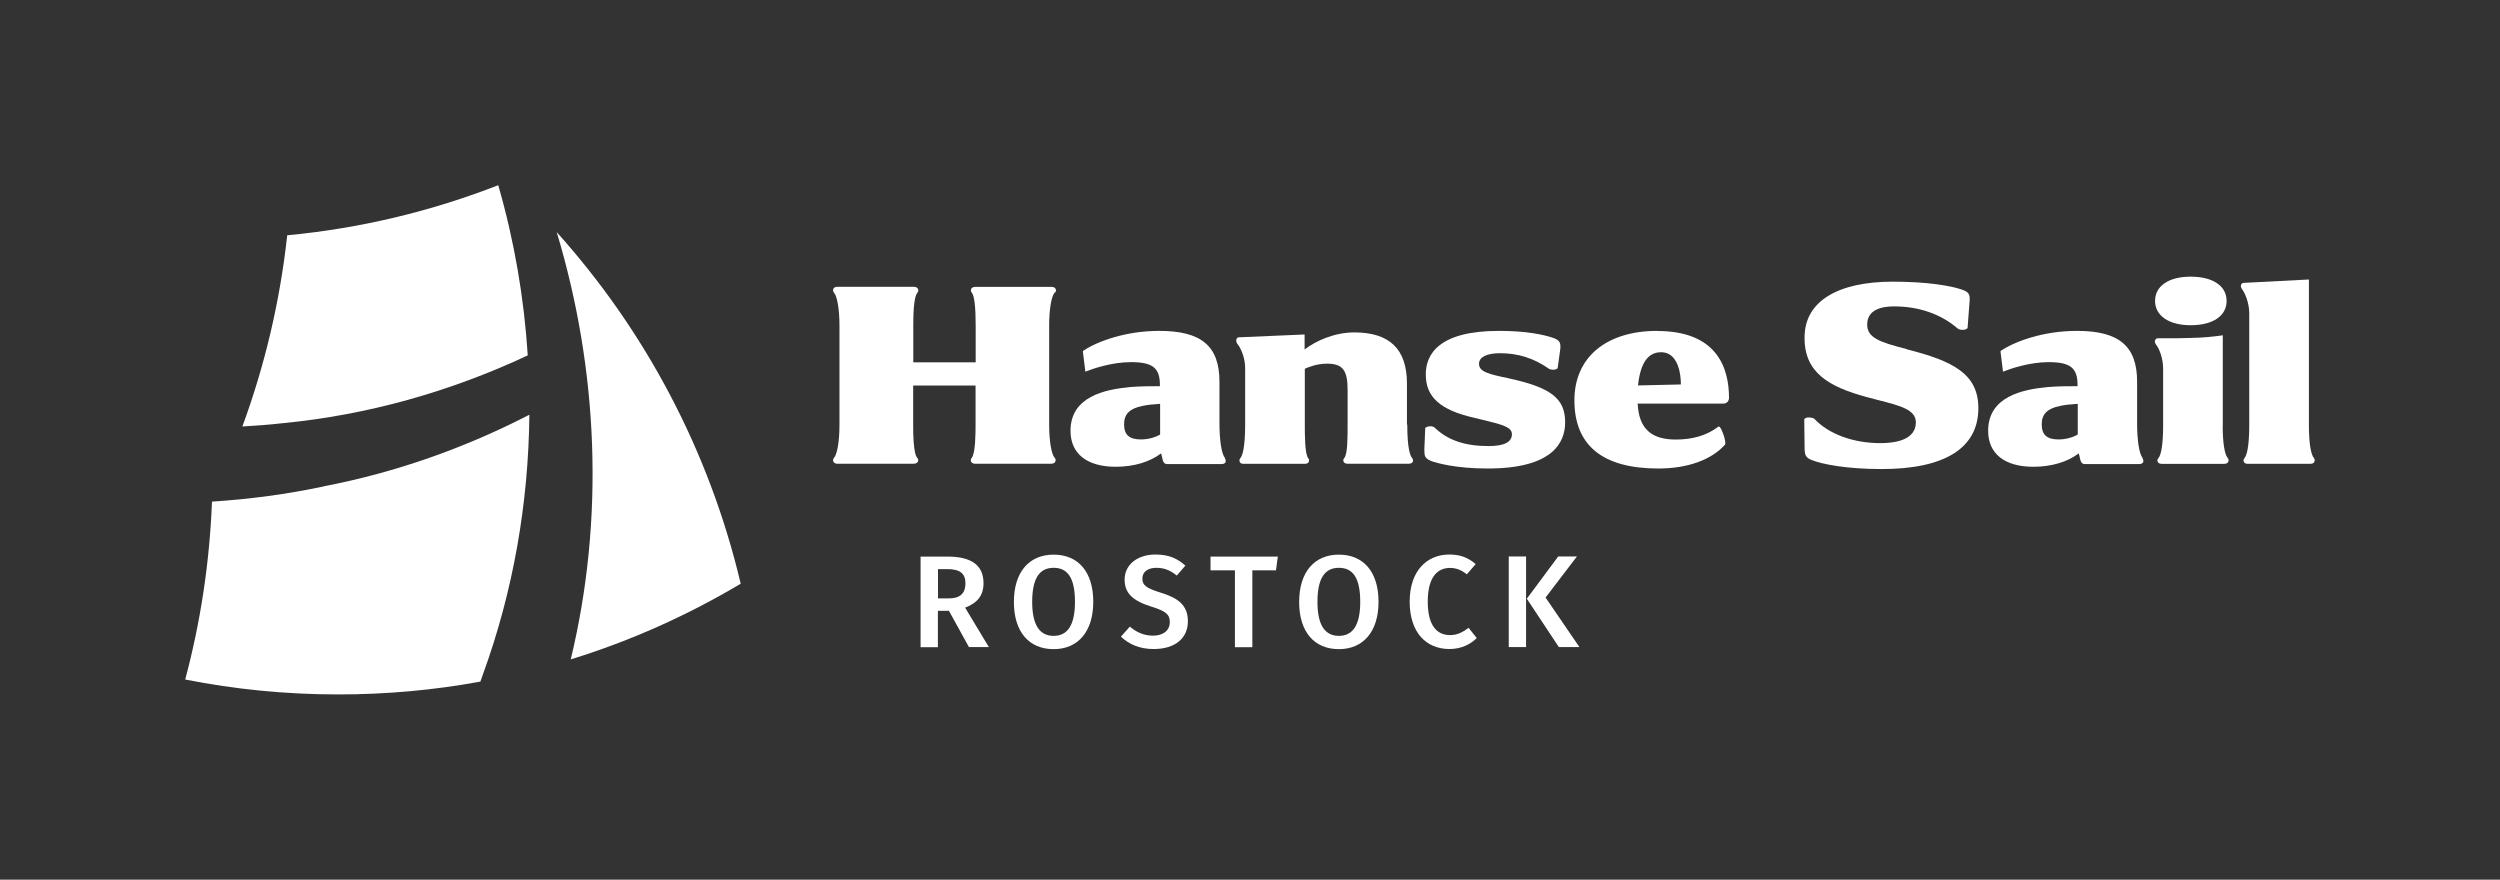 <?xml version="1.0" encoding="UTF-8"?>
<svg id="a" data-name="Wort-Bildmarke" xmlns="http://www.w3.org/2000/svg" viewBox="0 0 229.61 80.79">
  <rect x="0" y="0" width="229.61" height="80.79" fill="#333333" stroke="none"/>
  <g>
    <path d="M96.91,26.87c.08-.11,.1-.24,.04-.34-.03-.07-.13-.18-.37-.18h-7.01c-.24,0-.33,.11-.37,.18-.05,.11-.04,.24,.05,.35,.24,.27,.36,1.3,.36,3.04v3.36h-5.73v-3.36c0-.72,0-2.63,.39-3.05,.08-.1,.09-.23,.04-.34-.04-.08-.14-.19-.39-.19h-7.01c-.24,0-.33,.11-.37,.18-.05,.11-.04,.24,.05,.35,.3,.32,.51,1.54,.51,3.04v9.11c0,1.47-.2,2.69-.5,3.03-.08,.08-.11,.22-.07,.33,.03,.06,.11,.21,.37,.21h7.01c.27,0,.37-.13,.4-.21,.05-.11,.02-.24-.06-.32-.38-.41-.38-2.39-.38-3.04v-3.61h5.73v3.61c0,.64,0,2.6-.35,3.03-.08,.08-.11,.22-.07,.33,.03,.06,.11,.21,.37,.21h7.01c.26,0,.35-.14,.37-.21,.05-.11,.02-.25-.06-.33-.3-.32-.51-1.54-.51-3.04v-9.11c0-1.49,.2-2.71,.52-3.05Z" style="fill: #fff;"/>
    <path d="M112.51,42.07c-.32-.38-.51-1.62-.51-3.22v-3.79c0-3.27-1.65-4.67-5.52-4.67-3.12,0-5.69,.97-6.95,1.8l-.07,.05v.08s0,.03,.2,1.62l.02,.2,.18-.07c.49-.19,2.23-.81,4.01-.81,1.99,0,2.66,.53,2.66,2.09v.12c-.67,0-1.85,0-2.73,.08-2.35,.22-5.48,.88-5.48,4.02,0,2.1,1.51,3.3,4.15,3.3,1.65,0,3.12-.43,4.17-1.23,.02,.07,.04,.15,.06,.22,.04,.17,.08,.32,.09,.39,.08,.3,.25,.37,.37,.37h5.06c.2,0,.29-.09,.33-.16,.06-.13,.01-.27-.05-.36h0Zm-5.96-4.98v2.82c-.47,.28-1.14,.45-1.77,.45-1.07,0-1.54-.43-1.54-1.39s.54-1.46,1.7-1.69c.41-.09,.93-.15,1.61-.19Z" style="fill: #fff;"/>
    <path d="M129.22,39v-3.77c0-3.16-1.58-4.7-4.84-4.7-1.79,0-3.52,.76-4.56,1.57v-1.38l-6.04,.26c-.08,0-.16,.05-.2,.13-.07,.13-.05,.3,.07,.48,.22,.24,.71,1.14,.71,2.22v5.19c0,2.08-.24,2.82-.43,3.06-.07,.08-.13,.22-.07,.35,.02,.06,.1,.19,.33,.19h5.66c.24,0,.33-.12,.36-.19,.05-.13,0-.27-.06-.33-.31-.39-.31-2.13-.31-3.07v-5.14c.32-.15,1.11-.47,2.04-.47,1.43,0,1.89,.59,1.89,2.41v3.19c0,1.2,0,2.69-.3,3.06-.07,.07-.13,.21-.07,.34,.03,.07,.12,.19,.36,.19h5.64c.24,0,.33-.12,.36-.19,.05-.13,0-.27-.07-.34-.16-.18-.44-.83-.44-3.07Z" style="fill: #fff;"/>
    <path d="M138.64,34.76c-1.94-.4-2.8-.61-2.8-1.35,0-.62,.71-.97,1.94-.97,1.64,0,3.1,.46,4.47,1.42,.14,.11,.58,.15,.76,0l.05-.04,.23-1.66c.08-.67,0-.91-.68-1.14-.86-.29-2.42-.63-4.94-.63-5.55,0-6.72,2.17-6.72,4,0,2.09,1.34,3.28,4.48,3.99l.62,.15c2,.48,2.81,.7,2.81,1.35,0,.73-.72,1.09-2.14,1.09-2.19,0-3.76-.54-4.97-1.71-.18-.14-.57-.15-.78,0l-.07,.04-.08,1.93v.07c0,.57,.02,.8,.65,1.05,.45,.16,2.17,.68,5.17,.68,5.88,0,7.11-2.31,7.11-4.25,0-2.17-1.3-3.19-5.14-4.02Z" style="fill: #fff;"/>
    <path d="M152.21,30.39c-4.7,0-7.61,2.44-7.61,6.37,0,4.16,2.6,6.27,7.71,6.27,2.66,0,4.88-.79,6.12-2.19,.16-.24-.31-1.47-.46-1.6l-.11-.08-.1,.07c-1.01,.76-2.3,1.14-3.85,1.14-2.25,0-3.35-1.01-3.49-3.16,0-.05,0-.1-.01-.14h7.86c.31,0,.53-.22,.53-.53,0-2.8-1.14-6.14-6.59-6.14Zm2.17,4.92l-3.94,.09c.22-2.05,.91-3.05,2.12-3.05,.42,0,.78,.15,1.06,.43,.48,.49,.75,1.38,.76,2.53Z" style="fill: #fff;"/>
    <path d="M175.12,32.06c-2.52-.64-3.63-1.05-3.63-2.25,0-1.38,1.34-1.67,2.46-1.67,2.28,0,4.31,.7,5.85,2.03,.14,.14,.68,.19,.87,0l.04-.04,.18-2.4c.06-.67-.03-.91-.7-1.13-.99-.35-3.18-.73-6.34-.73-5.13,0-8.09,1.85-8.11,5.07-.06,3.3,2.26,4.6,5.75,5.54,.36,.1,.7,.18,1.03,.27,2,.51,3.44,.88,3.44,2.03,0,1.58-1.77,1.92-3.26,1.92-2.48,0-4.74-.83-6.05-2.22-.11-.11-.42-.14-.52-.14h0c-.17,0-.29,.04-.37,.11l-.05,.05,.03,2.53c0,.72,.06,1.01,.7,1.24,.94,.37,3.18,.81,6.37,.81,5.81,0,8.89-1.93,8.89-5.59,0-3.15-2.31-4.33-6.58-5.41Z" style="fill: #fff;"/>
    <path d="M196.79,42.07c-.32-.38-.51-1.62-.51-3.22v-3.79c0-3.27-1.65-4.67-5.52-4.67-3.12,0-5.69,.97-6.95,1.8l-.07,.05v.08s0,.03,.2,1.62l.02,.2,.18-.07c.49-.19,2.23-.81,4.01-.81,1.99,0,2.66,.53,2.66,2.09v.12c-.67,0-1.85,0-2.73,.08-2.35,.22-5.48,.88-5.48,4.02,0,2.1,1.51,3.3,4.15,3.3,1.65,0,3.12-.43,4.17-1.23,.02,.07,.04,.15,.06,.22,.04,.17,.08,.32,.09,.39,.08,.3,.25,.37,.37,.37h5.06c.2,0,.29-.09,.33-.16,.06-.13,.01-.27-.05-.36h0Zm-5.96-4.98v2.82c-.47,.28-1.14,.45-1.77,.45-1.07,0-1.54-.43-1.54-1.39s.54-1.46,1.7-1.69c.41-.09,.93-.15,1.61-.19Z" style="fill: #fff;"/>
    <path d="M204.15,39.1v-8.31l-.18,.03c-.58,.08-1.51,.2-2.88,.22-.93,.04-1.68,.03-2.34,.03-.2,0-.39,0-.61,0-.1,.02-.18,.09-.21,.19-.03,.08-.04,.22,.11,.42,.21,.24,.63,1.14,.63,2.17v5.26c0,1.57-.16,2.65-.43,2.96-.07,.07-.13,.21-.07,.34,.03,.07,.12,.19,.36,.19h5.76c.26,0,.35-.14,.37-.21,.05-.11,.02-.25-.06-.33-.29-.33-.46-1.44-.46-2.97Z" style="fill: #fff;"/>
    <path d="M201.2,29.87c2.03,0,3.3-.85,3.3-2.23s-1.26-2.23-3.3-2.23-3.27,.87-3.27,2.23,1.28,2.23,3.27,2.23Z" style="fill: #fff;"/>
    <path d="M212.52,42.07c-.29-.33-.46-1.44-.46-2.97v-13.43l-5.99,.31c-.09,0-.18,.06-.23,.15-.03,.06-.08,.22,.08,.43,.23,.28,.66,1.21,.66,2.22v10.23c0,2.08-.24,2.82-.43,3.06-.07,.07-.13,.21-.07,.34,.03,.07,.12,.19,.36,.19h5.76c.26,0,.35-.14,.37-.21,.05-.11,.02-.25-.06-.33Z" style="fill: #fff;"/>
  </g>
  <g>
    <path d="M87.15,56.1h-1.01v3.34h-1.59v-8.32h2.48c2.18,0,3.3,.79,3.3,2.44,0,1.13-.55,1.81-1.69,2.25l2.18,3.62h-1.83l-1.84-3.34Zm-1.01-1.14h.99c.99,0,1.54-.4,1.54-1.4,0-.9-.52-1.29-1.67-1.29h-.85v2.69Z" style="fill: #fff;"/>
    <path d="M100.41,55.27c0,2.75-1.41,4.35-3.64,4.35s-3.65-1.55-3.65-4.33,1.42-4.35,3.65-4.35,3.64,1.55,3.64,4.33Zm-5.61,.01c0,2.24,.76,3.12,1.97,3.12s1.96-.88,1.96-3.13-.71-3.12-1.96-3.12-1.97,.89-1.97,3.13Z" style="fill: #fff;"/>
    <path d="M108.86,51.96l-.78,.9c-.6-.49-1.18-.71-1.87-.71-.75,0-1.29,.34-1.29,.99,0,.6,.32,.87,1.71,1.3,1.46,.46,2.47,1.06,2.47,2.62s-1.17,2.55-3.15,2.55c-1.32,0-2.31-.47-3-1.14l.82-.92c.61,.52,1.28,.83,2.14,.83s1.53-.43,1.53-1.24c0-.7-.35-1.01-1.65-1.41-1.75-.54-2.5-1.24-2.5-2.5,0-1.38,1.19-2.3,2.83-2.3,1.22,0,2.02,.36,2.75,1.02Z" style="fill: #fff;"/>
    <path d="M117.19,52.38h-2.17v7.06h-1.6v-7.06h-2.24v-1.26h6.18l-.17,1.26Z" style="fill: #fff;"/>
    <path d="M126.61,55.27c0,2.75-1.41,4.35-3.64,4.35s-3.65-1.55-3.65-4.33,1.42-4.35,3.65-4.35,3.64,1.55,3.64,4.33Zm-5.61,.01c0,2.24,.76,3.12,1.97,3.12s1.96-.88,1.96-3.13-.71-3.12-1.96-3.12-1.97,.89-1.97,3.13Z" style="fill: #fff;"/>
    <path d="M135.53,51.81l-.81,.94c-.48-.39-.98-.59-1.54-.59-1.16,0-2.05,.84-2.05,3.09s.87,3.08,2.05,3.08c.72,0,1.22-.31,1.7-.67l.75,.94c-.51,.52-1.37,1.01-2.5,1.01-2.16,0-3.66-1.53-3.66-4.36s1.59-4.32,3.64-4.32c1.06,0,1.75,.31,2.43,.88Z" style="fill: #fff;"/>
    <path d="M140.16,59.43h-1.59v-8.32h1.59v8.32Zm1.79-4.55l3.11,4.55h-1.89l-2.94-4.44,2.88-3.88h1.72l-2.88,3.77Z" style="fill: #fff;"/>
  </g>
  <g>
    <path d="M52.42,60.56c3.12-12.93,2.53-26.58-1.29-39.24,8.1,9.01,14.01,20.06,16.9,32.29-4.87,2.9-10.1,5.25-15.61,6.95Z" style="fill: #fff;"/>
    <path d="M48.47,32.62c-.34-5.28-1.24-10.53-2.71-15.61-6.11,2.38-12.61,3.96-19.38,4.6-.67,6.11-2.07,11.99-4.12,17.56,1.22-.07,2.45-.16,3.67-.3,7.83-.75,15.46-2.91,22.54-6.23Z" style="fill: #fff;"/>
    <path d="M29.76,44.67c-3.4,.72-6.84,1.18-10.29,1.4-.22,5.63-1.06,11.11-2.46,16.34,4.55,.9,9.25,1.37,14.06,1.37,4.45,0,8.82-.4,13.05-1.18,.08-.23,.16-.45,.24-.68,2.78-7.63,4.18-15.72,4.26-23.83-5.93,3.06-12.27,5.3-18.86,6.57Z" style="fill: #fff;"/>
  </g>
</svg>